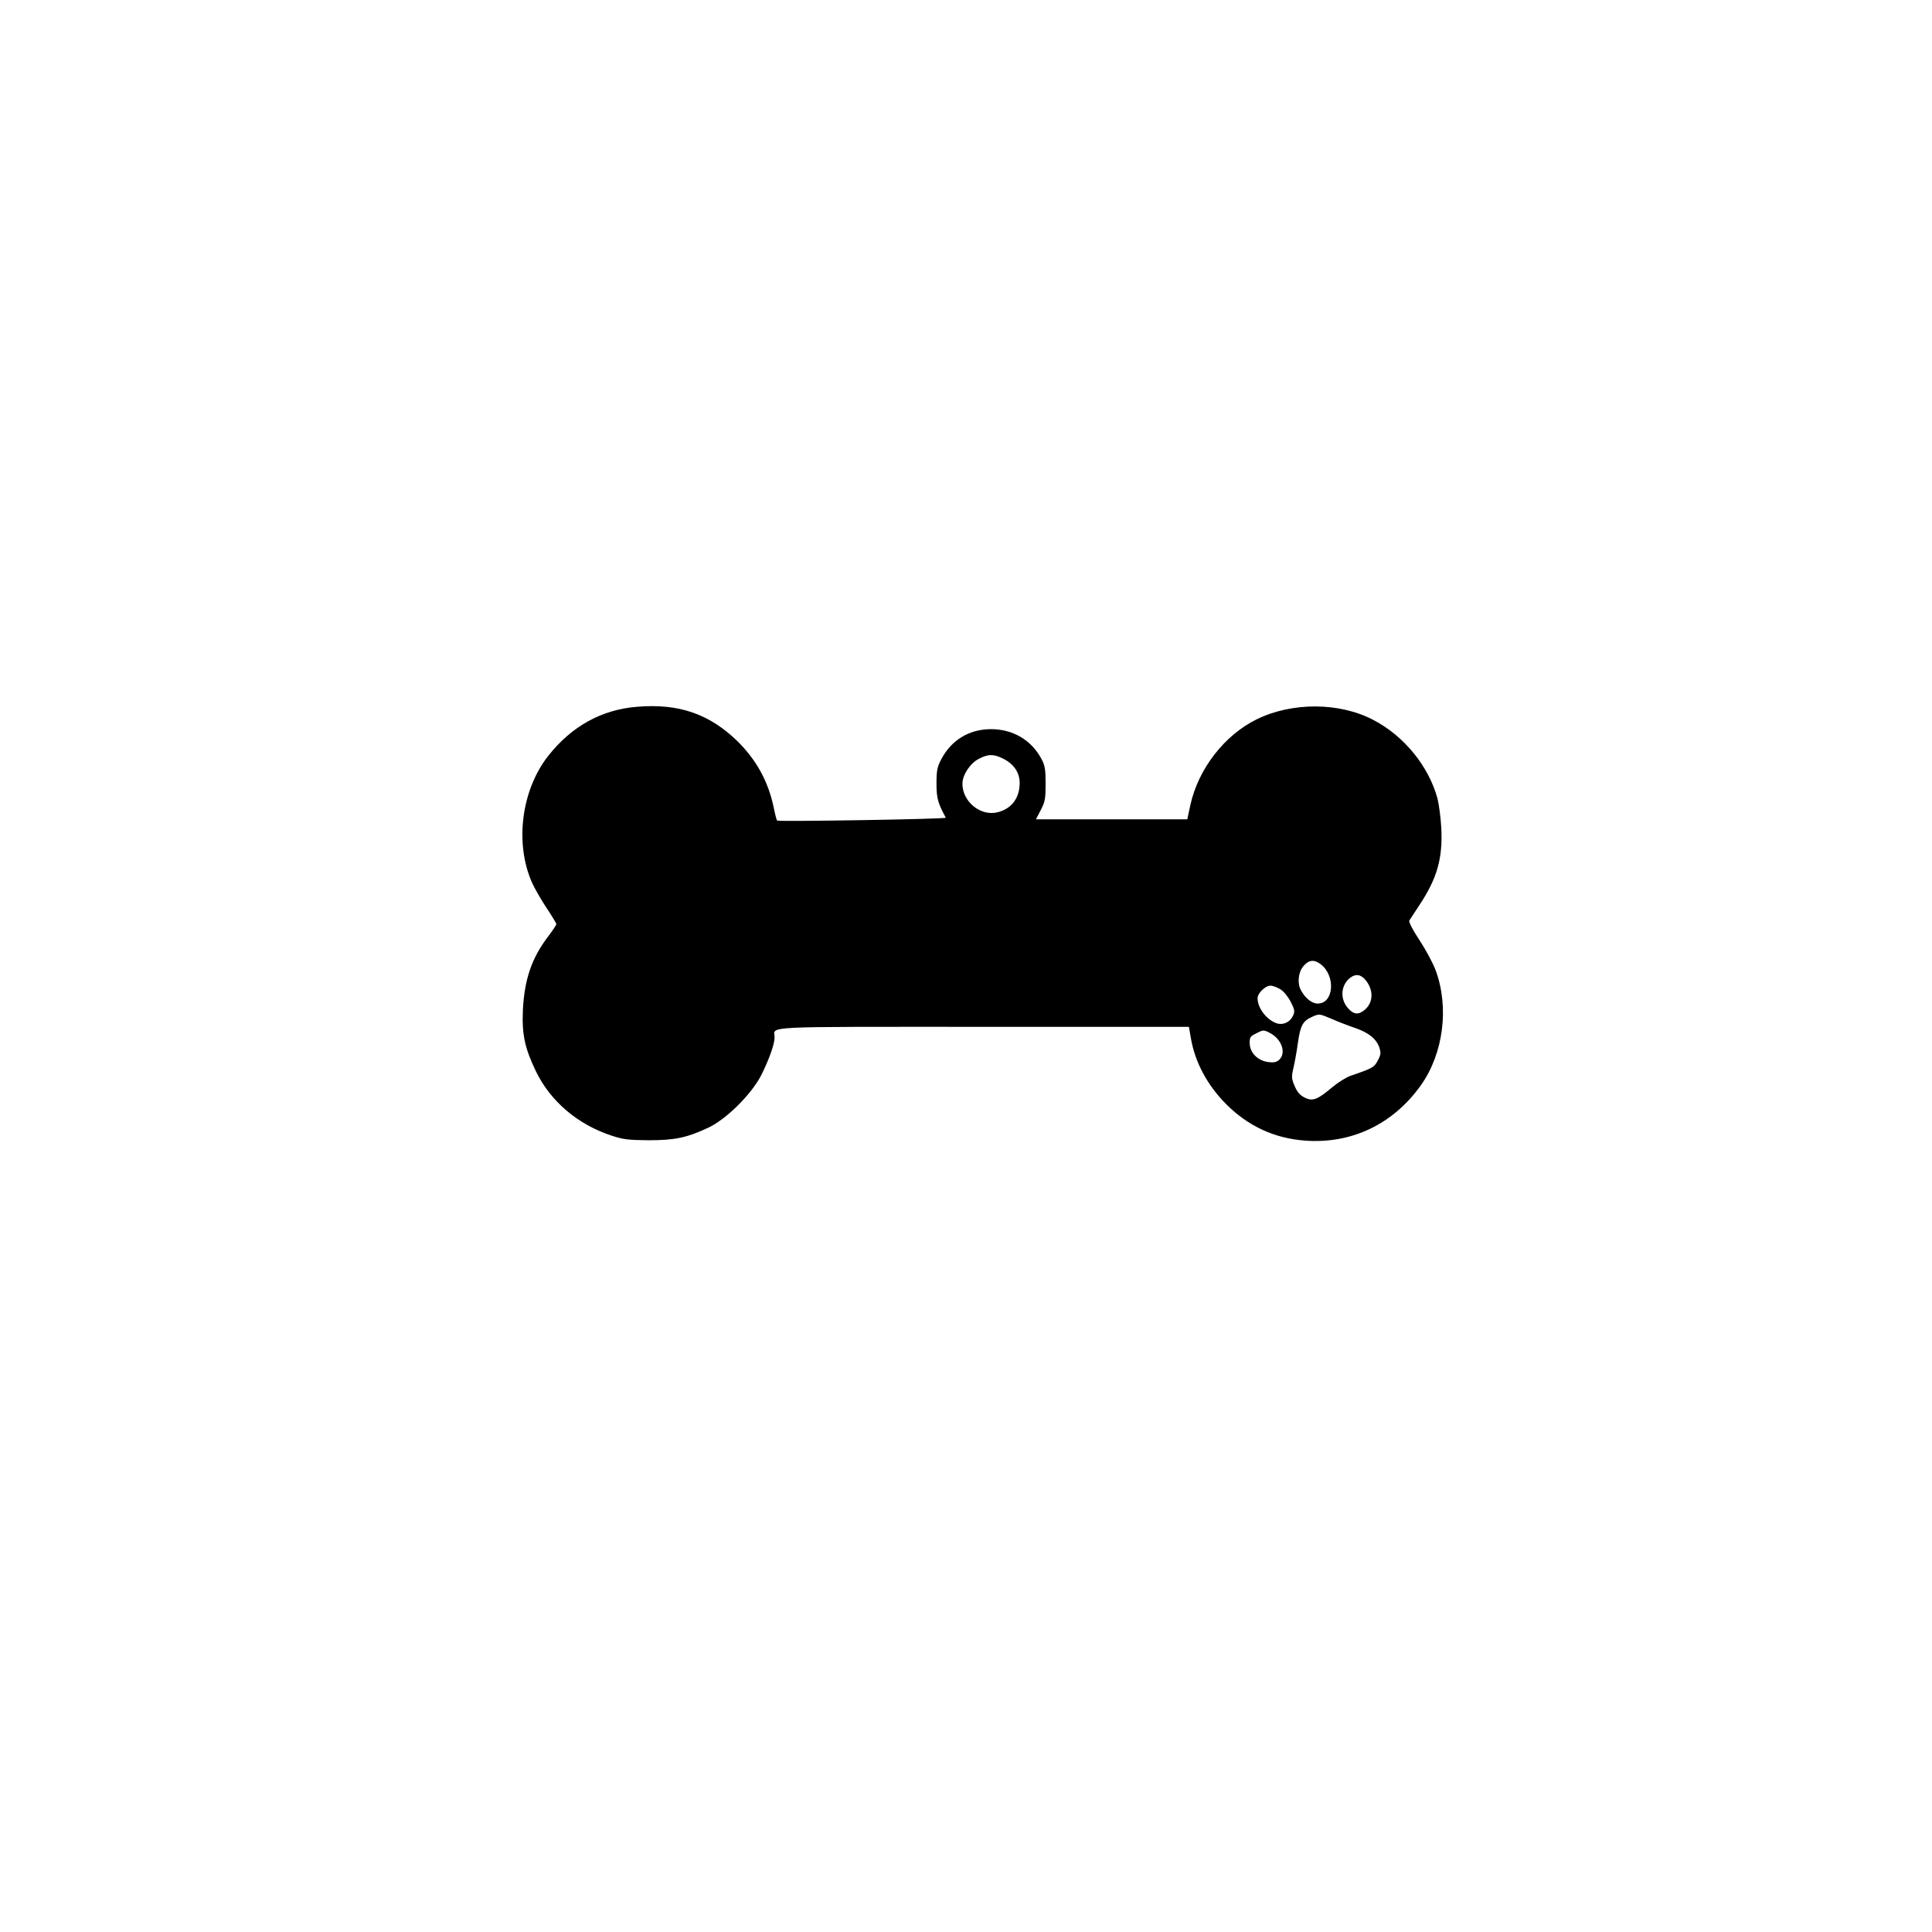 <?xml version="1.0" encoding="UTF-8" standalone="yes"?>
<svg version="1.0" xmlns="http://www.w3.org/2000/svg" width="100mm" height="100mm" viewBox="0 0 1080 1080" preserveAspectRatio="xMidYMid meet">
  <g transform="translate(0,1080) scale(0.1,-0.1)" fill="#000000" stroke="none">
    <path d="M3560 6849 c-197 -16 -365 -109 -495 -274 -150 -190 -189 -488 -91
-709 15 -33 51 -96 81 -141 30 -45 55 -86 55 -91 0 -5 -21 -36 -46 -69 -92
-121 -132 -239 -141 -410 -6 -137 10 -213 73 -344 81 -167 233 -297 422 -359
66 -22 95 -25 207 -26 146 0 212 13 334 70 99 46 239 184 295 291 44 87 76
176 76 214 0 64 -104 59 1164 59 l1152 0 11 -63 c23 -135 92 -264 199 -371
123 -122 268 -189 438 -202 261 -20 495 92 650 311 125 177 158 435 81 642
-15 40 -56 116 -91 169 -36 54 -60 101 -56 108 4 6 29 44 55 84 101 152 132
262 124 432 -3 58 -13 132 -21 165 -49 181 -186 350 -358 440 -189 100 -455
101 -653 4 -181 -89 -327 -278 -371 -480 l-17 -79 -423 0 -423 0 27 52 c24 46
27 63 27 148 0 79 -4 102 -23 137 -56 106 -160 167 -282 167 -122 0 -222 -61
-278 -168 -23 -43 -27 -64 -27 -136 0 -82 8 -110 52 -191 4 -8 -936 -23 -943
-16 -3 3 -12 38 -20 78 -30 141 -96 261 -200 364 -157 154 -330 214 -564 194z
m2050 -291 c58 -30 90 -77 90 -135 0 -83 -44 -143 -121 -163 -95 -26 -199 57
-199 159 0 48 42 113 90 138 54 29 84 29 140 1z m1774 -1149 c84 -66 72 -219
-18 -219 -33 0 -71 31 -95 77 -20 39 -13 99 15 132 30 36 61 39 98 10z m244
-81 c51 -56 52 -130 1 -173 -36 -30 -63 -27 -96 12 -40 48 -38 115 4 158 32
31 63 32 91 3z m-471 -58 c19 -11 43 -41 58 -70 23 -45 24 -54 13 -78 -18 -38
-58 -55 -95 -41 -55 21 -103 85 -103 139 0 28 43 70 72 70 13 0 37 -9 55 -20z
m288 -166 c33 -15 91 -37 129 -50 78 -27 120 -61 137 -111 9 -28 8 -40 -9 -71
-19 -38 -30 -44 -153 -86 -25 -9 -71 -38 -103 -65 -81 -68 -108 -79 -152 -57
-25 12 -41 29 -56 63 -18 42 -19 52 -9 97 7 28 19 93 26 144 14 100 28 125 80
148 40 18 41 17 110 -12z m-345 -79 c65 -34 92 -112 50 -150 -15 -13 -30 -16
-61 -12 -58 8 -101 51 -103 103 -1 35 3 41 34 56 42 22 44 22 80 3z"/>
  </g>
</svg>